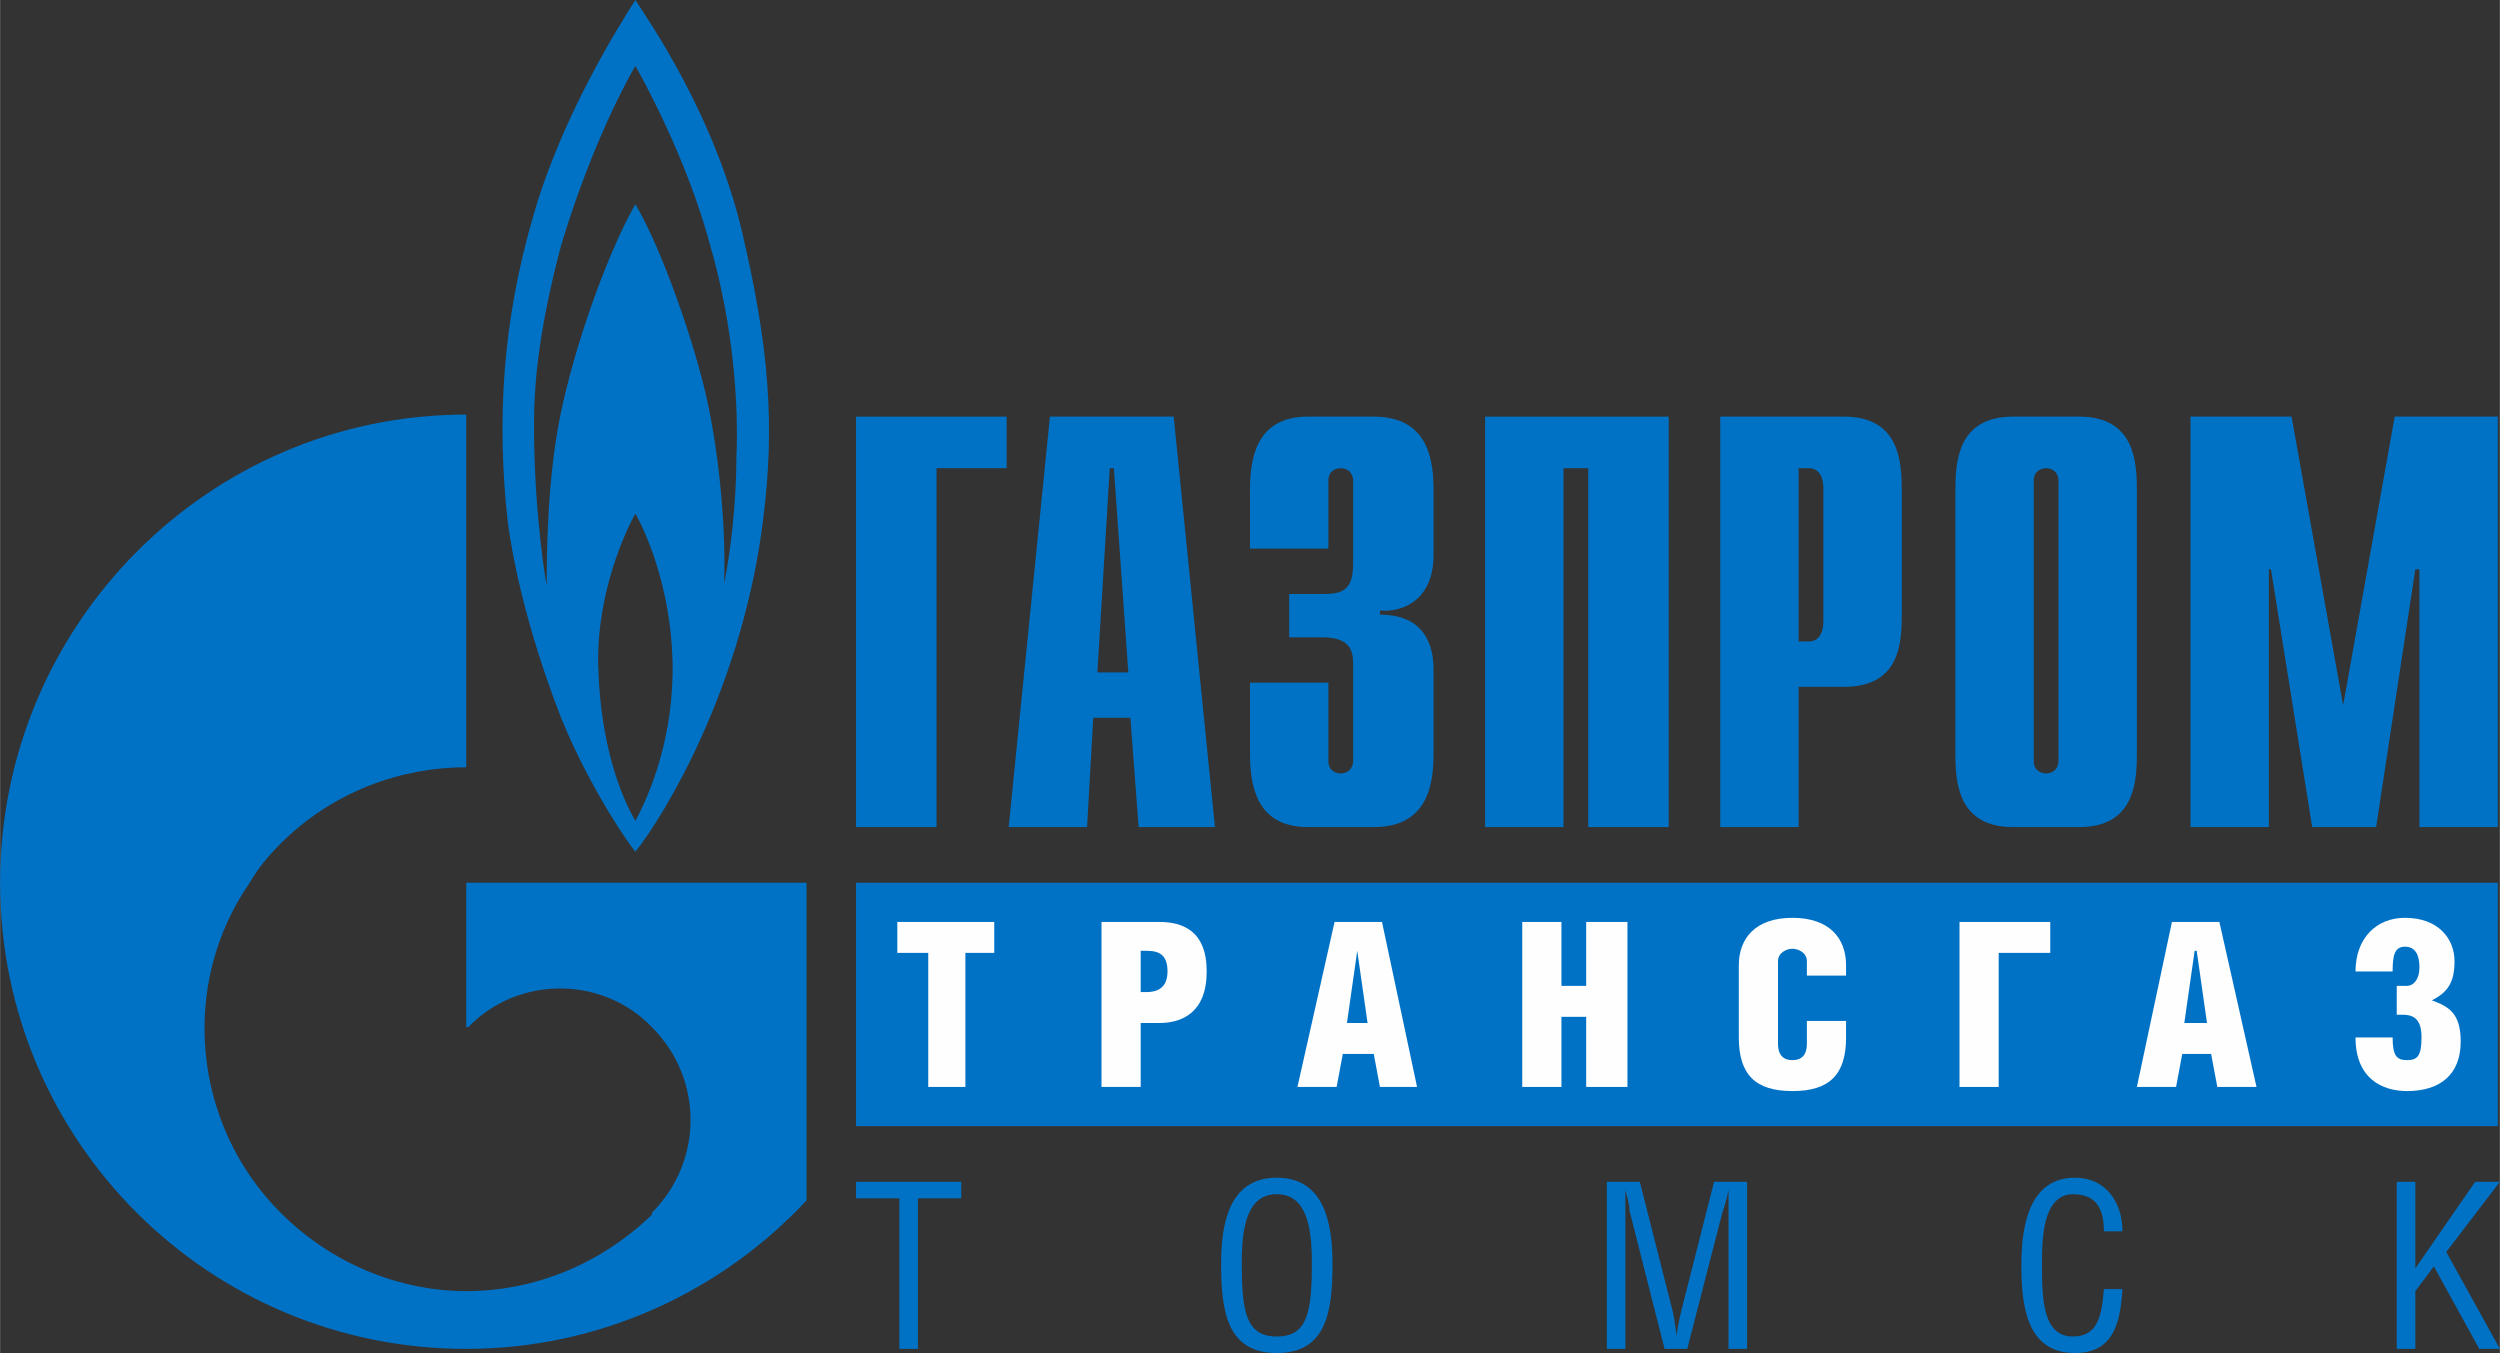 <?xml version="1.0" encoding="UTF-8"?> <svg xmlns="http://www.w3.org/2000/svg" xmlns:xlink="http://www.w3.org/1999/xlink" xml:space="preserve" width="4405px" height="2384px" version="1.1" style="shape-rendering:geometricPrecision; text-rendering:geometricPrecision; image-rendering:optimizeQuality; fill-rule:evenodd; clip-rule:evenodd" viewBox="0 0 1212 656"><rect x="0" y="0" width="1212" height="656" fill="#333333" stroke="none"/> <defs> <style type="text/css"> .fil1 {fill:#FEFEFE;fill-rule:nonzero} .fil0 {fill:#0072C6;fill-rule:nonzero} </style> </defs> <g id="Слой_x0020_1">  <polygon class="fil0" points="445,654 436,654 436,581 415,581 415,573 466,573 466,581 445,581 "></polygon> <path class="fil0" d="M619 579c-14,0 -17,15 -17,33 0,24 2,36 17,36 15,0 17,-12 17,-36 0,-18 -3,-33 -17,-33zm-27 34c0,-18 3,-42 27,-42 24,0 27,24 27,42 0,23 -3,43 -27,43 -24,0 -27,-20 -27,-43z"></path> <path class="fil0" d="M795 573l16 63c1,4 1,7 2,12l0 0c0,-4 1,-7 2,-12l16 -63 16 0 0 81 -9 0 0 -67c0,-3 0,-7 0,-10l0 0c-1,5 -2,8 -3,11l-17 66 -11 0 -17 -67c0,-3 -1,-6 -2,-10l0 0c0,4 0,7 0,10l0 67 -9 0 0 -81 16 0z"></path> <path class="fil0" d="M1020 597c0,-10 -3,-18 -15,-18 -15,0 -15,23 -15,33 0,17 0,36 15,36 12,0 14,-10 15,-23l9 0c-1,19 -6,31 -23,31 -24,0 -26,-24 -26,-43 0,-19 4,-42 26,-42 15,0 23,12 23,26l-9 0z"></path> <polygon class="fil0" points="1171,615 1200,573 1212,573 1186,607 1212,654 1202,654 1180,614 1171,626 1171,654 1162,654 1162,573 1171,573 "></polygon> <polygon class="fil0" points="415,546 1211,546 1211,428 415,428 "></polygon> <path class="fil0" d="M357 221c0,23 -3,48 -6,62 1,-25 -2,-60 -8,-88 -6,-28 -22,-74 -35,-96 -12,21 -27,61 -35,96 -8,34 -8,76 -8,89 -2,-11 -7,-48 -6,-87 1,-31 9,-63 13,-78 15,-50 33,-82 36,-87 3,5 25,45 36,86 12,41 14,80 13,103zm-49 177c-7,-12 -17,-37 -18,-75 -1,-36 14,-67 18,-74 4,7 17,34 18,71 1,37 -11,65 -18,78zm53 -280c-13,-61 -48,-110 -53,-118 -7,11 -35,55 -49,103 -16,54 -18,102 -13,149 6,47 26,96 26,96 10,25 26,52 36,65 15,-19 50,-78 61,-154 6,-43 6,-80 -8,-141z"></path> <path class="fil0" d="M332 428l-106 0 0 70c0,0 0,0 1,0 24,-25 65,-25 89,0 25,25 25,65 0,90 0,0 0,0 0,0 0,0 0,0 0,0 0,0 0,1 0,1 -25,24 -57,37 -90,37 -32,0 -65,-13 -90,-38 -43,-43 -49,-111 -15,-160 4,-7 9,-13 15,-19 25,-25 58,-37 90,-37l0 -171c-125,0 -226,102 -226,227 0,125 101,226 226,226 65,0 124,-28 165,-72l0 -154 -59 0z"></path> <polygon class="fil0" points="415,202 488,202 488,227 454,227 454,401 415,401 "></polygon> <path class="fil0" d="M489 401l38 0 3 -53 18 0 4 53 37 0 -20 -199 -60 0 -20 199zm43 -75l6 -99 2 0 7 99 -15 0z"></path> <path class="fil0" d="M644 331l0 38c0,5 4,6 6,6 4,0 6,-3 6,-6l0 -47c0,-6 -1,-13 -15,-13l-16 0 0 -21 17 0c10,0 14,-3 14,-15l0 -40c0,-3 -2,-6 -6,-6 -2,0 -6,1 -6,6l0 33 -38 0 0 -28c0,-14 2,-36 28,-36l32 0c27,0 29,22 29,36l0 31c0,22 -15,28 -26,27l0 2c25,0 26,20 26,27l0 40c0,14 -2,36 -29,36l-32 0c-26,0 -28,-22 -28,-36l0 -34 38 0z"></path> <polygon class="fil0" points="720,202 809,202 809,401 770,401 770,227 758,227 758,401 720,401 "></polygon> <path class="fil0" d="M834 401l38 0 0 -68 22 0c27,0 28,-21 28,-35l0 -60c0,-14 -1,-36 -28,-36l-60 0 0 199zm38 -90l0 -84 5 0c4,0 7,3 7,10l0 64c0,7 -3,10 -7,10l-5 0z"></path> <path class="fil0" d="M948 365c0,14 1,36 28,36l32 0c27,0 28,-22 28,-36l0 -127c0,-14 -1,-36 -28,-36l-32 0c-27,0 -28,22 -28,36l0 127zm50 4c0,3 -2,6 -6,6 -2,0 -6,-1 -6,-6l0 -136c0,-5 4,-6 6,-6 4,0 6,3 6,6l0 136z"></path> <polygon class="fil0" points="1161,202 1211,202 1211,401 1173,401 1173,276 1171,276 1152,401 1121,401 1101,276 1100,276 1100,401 1062,401 1062,202 1111,202 1136,342 "></polygon> <polygon class="fil1" points="468,527 450,527 450,462 435,462 435,447 482,447 482,462 468,462 "></polygon> <path class="fil1" d="M553 481l3 0c5,0 10,-2 10,-10 0,-8 -4,-10 -10,-10l-3 0 0 20zm0 46l-19 0 0 -80 28 0c11,0 23,4 23,24 0,20 -12,25 -23,25l-9 0 0 31z"></path> <path class="fil1" d="M663 496l-5 -35 0 0 -5 35 10 0zm7 -49l17 80 -18 0 -3 -16 -15 0 -3 16 -19 0 18 -80 23 0z"></path> <polygon class="fil1" points="757,478 769,478 769,447 789,447 789,527 769,527 769,493 757,493 757,527 738,527 738,447 757,447 "></polygon> <path class="fil1" d="M895 495l0 8c0,18 -8,26 -26,26 -18,0 -26,-8 -26,-26l0 -35c0,-13 8,-23 26,-23 18,0 26,10 26,23l0 5 -19 0 0 -7c0,-4 -4,-6 -7,-6 -3,0 -7,2 -7,6l0 40c0,6 3,8 7,8 4,0 7,-2 7,-8l0 -11 19 0z"></path> <polygon class="fil1" points="994,447 994,462 969,462 969,527 950,527 950,447 "></polygon> <path class="fil1" d="M1070 496l-5 -35 -1 0 -5 35 11 0zm6 -49l18 80 -19 0 -3 -16 -14 0 -3 16 -19 0 17 -80 23 0z"></path> <path class="fil1" d="M1142 471c0,-16 10,-26 24,-26 16,0 24,10 24,21 0,10 -3,15 -11,19l0 0c8,3 14,6 14,20 0,16 -10,24 -26,24 -12,0 -25,-6 -25,-26l18 0c0,9 2,11 7,11 5,0 7,-2 7,-11 0,-8 -3,-11 -9,-11l-3 0 0 -14 5 0c3,0 6,-3 6,-9 0,-6 -2,-10 -7,-10 -5,0 -6,4 -6,12l-18 0z"></path> </g> </svg> 